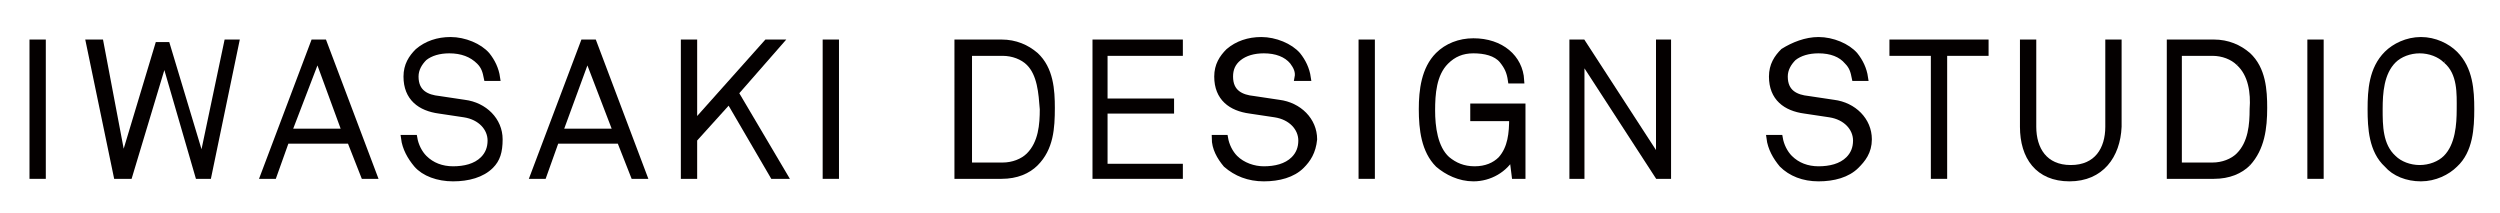<?xml version="1.0" encoding="utf-8"?>
<!-- Generator: Adobe Illustrator 21.1.0, SVG Export Plug-In . SVG Version: 6.00 Build 0)  -->
<svg version="1.1" id="レイヤー_1" xmlns="http://www.w3.org/2000/svg" xmlns:xlink="http://www.w3.org/1999/xlink" x="0px"
	 y="0px" viewBox="0 0 199.2 17" style="enable-background:new 0 0 199.2 17;" xml:space="preserve">
<style type="text/css">
	.st0{fill:#040000;stroke:#040000;stroke-width:0.5;stroke-miterlimit:10;}
</style>
<g>
	<rect x="2.6" y="3.4" class="st0" width="0.8" height="10.6"/>
	<polygon class="st0" points="16.6,14 15.8,14 13.1,4.7 10.3,14 9.3,14 7.1,3.4 8,3.4 9.8,12.9 12.6,3.6 13.3,3.6 16.1,12.9 
		18.1,3.4 18.8,3.4 	"/>
	<path class="st0" d="M29,14l-1.1-2.8h-5.1l-1,2.8h-0.8l4-10.6h0.8L29.8,14H29z M25.3,4.5l-2.3,6h4.5L25.3,4.5z"/>
	<path class="st0" d="M39.1,13.2c-0.7,0.7-1.8,1-3,1s-2.3-0.4-2.9-1.1c-0.5-0.6-0.9-1.3-1-2.1H33c0.1,0.6,0.4,1.2,0.8,1.6
		c0.6,0.6,1.4,0.9,2.3,0.9c0.9,0,1.8-0.2,2.4-0.8c0.4-0.4,0.6-0.9,0.6-1.5c0-1-0.8-1.9-2.1-2.1l-2-0.3c-1.5-0.2-2.6-1-2.6-2.7
		c0-0.9,0.4-1.5,0.9-2c0.7-0.6,1.6-0.9,2.6-0.9c1.1,0,2.3,0.5,2.9,1.2c0.4,0.5,0.7,1.1,0.8,1.8h-0.8c-0.1-0.5-0.2-0.9-0.6-1.3
		C37.6,4.3,36.8,4,35.8,4c-0.8,0-1.5,0.2-2,0.6c-0.4,0.4-0.7,0.9-0.7,1.5c0,1.3,0.9,1.7,1.9,1.8l2,0.3c1.6,0.2,2.8,1.4,2.8,2.9
		C39.8,12.1,39.6,12.7,39.1,13.2"/>
	<path class="st0" d="M50.5,14l-1.1-2.8h-5.1l-1,2.8h-0.8l4-10.6h0.8L51.3,14H50.5z M46.8,4.5l-2.2,6h4.5L46.8,4.5z"/>
	<polygon class="st0" points="61.6,14 58.1,8 55.3,11.1 55.3,14 54.5,14 54.5,3.4 55.3,3.4 55.3,9.9 61.1,3.4 62.1,3.4 58.6,7.4 
		62.5,14 	"/>
	<rect x="65.8" y="3.4" class="st0" width="0.8" height="10.6"/>
	<path class="st0" d="M82.5,13c-0.6,0.6-1.5,1-2.7,1h-3.5V3.4h3.5c1.1,0,2,0.4,2.7,1c1.2,1.1,1.3,2.8,1.3,4.2
		C83.8,10.2,83.7,11.8,82.5,13 M82,5c-0.5-0.5-1.3-0.8-2.1-0.8h-2.7v9h2.7c0.8,0,1.6-0.3,2.1-0.8c1-1,1.1-2.5,1.1-3.7
		C83,7.4,82.9,5.9,82,5"/>
	<polygon class="st0" points="87.3,14 87.3,3.4 94,3.4 94,4.2 88,4.2 88,8.1 93.3,8.1 93.3,8.8 88,8.8 88,13.3 94,13.3 94,14 	"/>
	<path class="st0" d="M103.7,13.2c-0.7,0.7-1.8,1-3,1s-2.2-0.4-3-1.1c-0.5-0.6-0.9-1.3-0.9-2.1h0.8c0.1,0.6,0.4,1.2,0.8,1.6
		c0.6,0.6,1.5,0.9,2.3,0.9c0.9,0,1.8-0.2,2.4-0.8c0.4-0.4,0.6-0.9,0.6-1.5c0-1-0.8-1.9-2.1-2.1l-2-0.3c-1.5-0.2-2.6-1-2.6-2.7
		c0-0.9,0.4-1.5,0.9-2c0.7-0.6,1.6-0.9,2.6-0.9c1.1,0,2.3,0.5,2.9,1.2c0.4,0.5,0.7,1.1,0.8,1.8h-0.8c0.1-0.5-0.1-0.9-0.4-1.3
		c-0.5-0.6-1.3-0.9-2.3-0.9c-0.8,0-1.5,0.2-2,0.6C98.2,5,98,5.5,98,6.1c0,1.3,0.9,1.7,1.9,1.8l2,0.3c1.6,0.2,2.8,1.4,2.8,2.9
		C104.6,12.1,104.2,12.7,103.7,13.2"/>
	<rect x="108.5" y="3.4" class="st0" width="0.8" height="10.6"/>
	<path class="st0" d="M120.7,14l-0.2-1.6c-0.6,1.1-1.8,1.8-3.1,1.8c-1.1,0-2.1-0.5-2.8-1.1c-1.1-1.1-1.3-2.8-1.3-4.4
		c0-1.5,0.2-3.2,1.3-4.3c0.7-0.7,1.7-1.1,2.8-1.1c2.2,0,3.7,1.3,3.8,3.1h-0.8c-0.1-0.7-0.3-1.1-0.7-1.6c-0.5-0.6-1.4-0.8-2.3-0.8
		s-1.6,0.3-2.2,0.9c-1,1-1.1,2.6-1.1,3.9s0.2,3,1.2,3.9c0.6,0.5,1.3,0.8,2.2,0.8c0.9,0,1.6-0.3,2.1-0.8c0.8-0.9,0.9-2.1,0.9-3.3
		h-3.1V8.5h3.9V14H120.7z"/>
	<polygon class="st0" points="132.1,14 126,4.6 126,14 125.3,14 125.3,3.4 126.1,3.4 132.2,12.8 132.2,3.4 132.9,3.4 132.9,14 	"/>
	<path class="st0" d="M147.9,13.2c-0.7,0.7-1.8,1-3,1c-1.2,0-2.2-0.4-2.9-1.1c-0.5-0.6-0.9-1.3-1-2.1h0.8c0.1,0.6,0.4,1.2,0.8,1.6
		c0.6,0.6,1.4,0.9,2.3,0.9c0.9,0,1.8-0.2,2.4-0.8c0.4-0.4,0.6-0.9,0.6-1.5c0-1-0.8-1.9-2.1-2.1l-2-0.3c-1.5-0.2-2.6-1-2.6-2.7
		c0-0.9,0.4-1.5,0.9-2c0.8-0.5,1.8-0.9,2.8-0.9c1.1,0,2.3,0.5,2.9,1.2c0.4,0.5,0.7,1.1,0.8,1.8h-0.8c-0.1-0.5-0.2-0.9-0.6-1.3
		c-0.5-0.6-1.3-0.9-2.3-0.9c-0.8,0-1.5,0.2-2,0.6c-0.4,0.4-0.7,0.9-0.7,1.5c0,1.3,0.9,1.7,1.9,1.8l2,0.3c1.6,0.2,2.8,1.4,2.8,2.9
		C148.9,12.1,148.4,12.7,147.9,13.2"/>
	<polygon class="st0" points="154.9,4.2 154.9,14 154.1,14 154.1,4.2 150.8,4.2 150.8,3.4 158.2,3.4 158.2,4.2 	"/>
	<path class="st0" d="M164.9,14.2c-2.5,0-3.7-1.7-3.7-4.1V3.4h0.8v6.7c0,1.8,0.9,3.3,3,3.3c2.1,0,3-1.5,3-3.3V3.4h0.8v6.7
		C168.7,12.4,167.4,14.2,164.9,14.2"/>
	<path class="st0" d="M179.1,13c-0.6,0.6-1.5,1-2.7,1h-3.5V3.4h3.5c1.1,0,2,0.4,2.7,1c1.2,1.1,1.3,2.8,1.3,4.2
		C180.4,10.2,180.2,11.8,179.1,13 M178.4,5c-0.5-0.5-1.3-0.8-2.1-0.8h-2.7v9h2.7c0.8,0,1.6-0.3,2.1-0.8c1-1,1.1-2.5,1.1-3.7
		C179.6,7.4,179.4,5.9,178.4,5"/>
	<rect x="184.1" y="3.4" class="st0" width="0.8" height="10.6"/>
	<path class="st0" d="M195.6,13.1c-0.6,0.6-1.6,1.1-2.7,1.1c-1.1,0-2.1-0.4-2.7-1.1c-1.2-1.1-1.3-2.9-1.3-4.4s0.1-3.2,1.3-4.4
		c0.6-0.6,1.6-1.1,2.7-1.1c1.1,0,2.1,0.5,2.7,1.1c1.2,1.2,1.3,2.9,1.3,4.4S196.8,12,195.6,13.1 M194.9,4.8c-0.5-0.5-1.3-0.8-2.1-0.8
		c-0.8,0-1.6,0.3-2.1,0.8c-1,1-1.1,2.6-1.1,3.9s0,2.9,1.1,3.9c0.5,0.5,1.3,0.8,2.1,0.8c0.8,0,1.6-0.3,2.1-0.8c1-1,1.1-2.7,1.1-3.9
		S196.1,5.8,194.9,4.8"/>
</g>
</svg>
